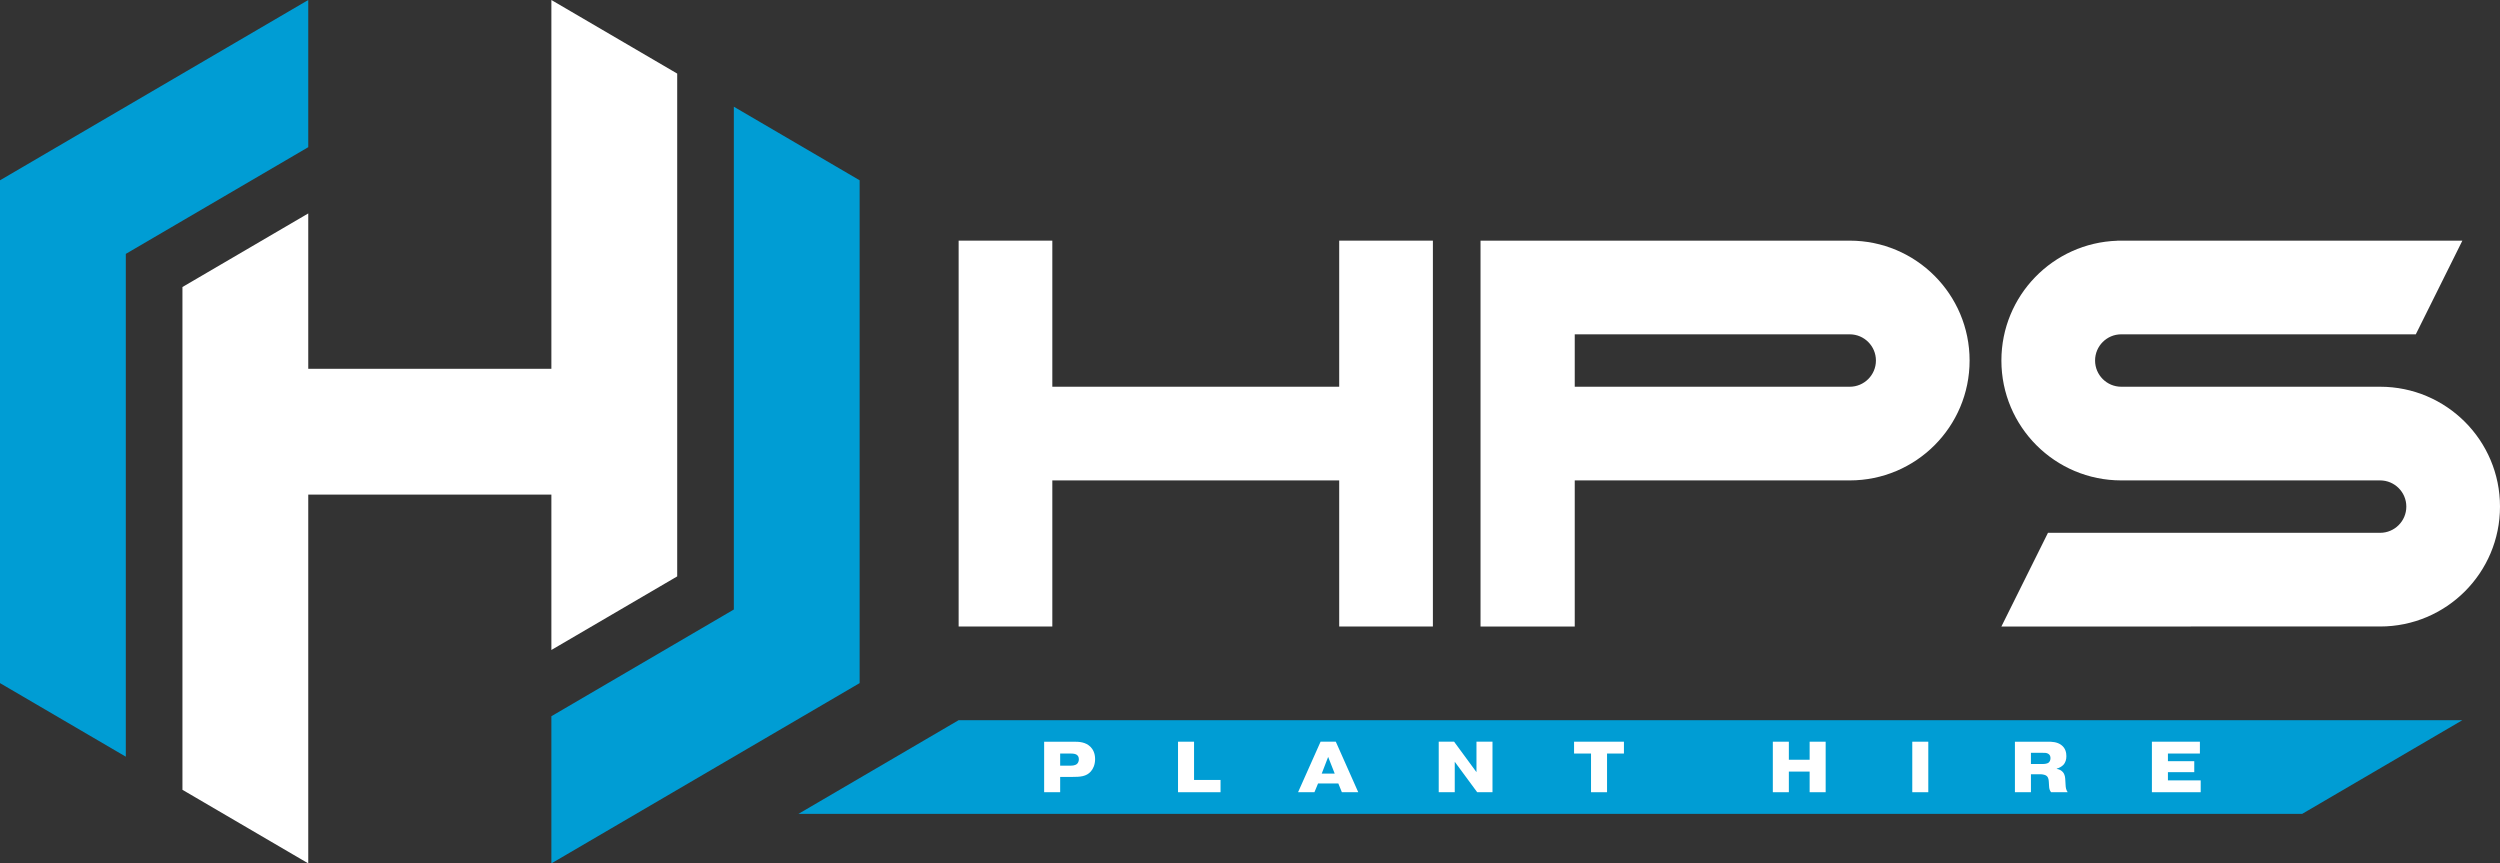<?xml version="1.0" encoding="UTF-8"?><svg id="Layer_2" xmlns="http://www.w3.org/2000/svg" width="185.58mm" height="64.092mm" viewBox="0 0 526.053 181.677"><rect x="0" y="0" width="526.053" height="181.677" fill="#333333" stroke="none"/><defs><style>.cls-1,.cls-2{fill-rule:evenodd;}.cls-1,.cls-2,.cls-3,.cls-4{stroke-width:0px;}.cls-1,.cls-4{fill:#fff;}.cls-2,.cls-3{fill:#009dd4;}</style></defs><g id="Layer_1-2"><polygon class="cls-4" points="116.023 0 116.023 77.603 64.863 77.603 64.863 44.909 38.39 60.393 38.39 166.193 64.863 181.677 64.863 104.074 116.023 104.074 116.023 136.769 142.497 121.285 142.497 15.484 116.023 0"/><polygon class="cls-3" points="0 37.938 0 143.739 26.473 159.223 26.473 53.423 38.389 46.453 64.863 30.969 64.863 0 0 37.938"/><polygon class="cls-3" points="154.414 22.454 154.414 53.423 154.414 128.254 116.023 150.709 116.023 181.677 180.887 143.739 180.887 37.938 154.414 22.454"/><polygon class="cls-2" points="201.718 151.54 168.014 171.254 484.43 171.254 518.135 151.54 201.718 151.54"/><polygon class="cls-1" points="221.431 81.376 281.797 81.376 281.797 50.636 301.51 50.636 301.51 131.829 281.797 131.829 281.797 101.088 221.431 101.088 221.431 131.829 201.718 131.829 201.718 50.636 221.431 50.636 221.431 81.376"/><path class="cls-1" d="m389.219,50.636h-77.685v81.193h19.825v-30.74h57.86c13.932,0,25.226-11.294,25.226-25.226s-11.294-25.226-25.226-25.226Zm0,30.74h-57.86v-11.026h57.826c.012,0,.022-.002.034-.002,3.046,0,5.515,2.469,5.515,5.515,0,3.045-2.469,5.514-5.515,5.514Z"/><path class="cls-1" d="m526.053,106.602c0-13.932-11.294-25.226-25.226-25.226h-54.465c-3.046,0-5.514-2.469-5.514-5.514,0-3.046,2.468-5.515,5.514-5.515.011,0,.022.002.035.002h61.938l9.801-19.714h-72.617v.021c-13.54.446-24.383,11.556-24.383,25.205,0,13.932,11.294,25.226,25.226,25.226h29.851v.001h24.58c.011,0,.022-.001.034-.001,3.046,0,5.515,2.468,5.515,5.514s-2.469,5.514-5.515,5.514h-69.89l-9.801,19.714,79.691-.002c13.932,0,25.226-11.294,25.226-25.226Z"/><path class="cls-1" d="m225.951,156.069c1.184,0,2.476.076,3.493,1.064.486.486.987,1.291.987,2.581,0,1.2-.41,2.066-.896,2.612-.942,1.078-2.233,1.154-3.949,1.154h-2.506v3.22h-3.371v-10.63h6.242Zm-2.87,5.042h2.141c.441,0,1.048-.046,1.413-.38.212-.197.38-.531.38-.987,0-.501-.228-.774-.456-.926-.182-.121-.516-.258-1.23-.258h-2.248v2.552Z"/><polygon class="cls-1" points="256.827 166.699 247.881 166.699 247.881 156.069 251.253 156.069 251.253 164.117 256.827 164.117 256.827 166.699"/><path class="cls-1" d="m276.586,166.699h-3.447l4.738-10.63h3.205l4.723,10.63h-3.447l-.744-1.837h-4.268l-.76,1.837Zm4.267-3.918l-1.382-3.509-1.352,3.509h2.734Z"/><polygon class="cls-1" points="306.11 166.699 302.738 166.699 302.738 156.069 305.973 156.069 310.681 162.478 310.681 156.069 314.052 156.069 314.052 166.699 310.833 166.699 306.11 160.291 306.11 166.699"/><polygon class="cls-1" points="331.216 158.559 331.216 156.068 341.71 156.068 341.71 158.559 338.156 158.559 338.156 166.699 334.784 166.699 334.784 158.559 331.216 158.559"/><polygon class="cls-1" points="376.412 166.699 373.041 166.699 373.041 156.069 376.412 156.069 376.412 159.866 380.786 159.866 380.786 156.069 384.158 156.069 384.158 166.699 380.786 166.699 380.786 162.356 376.412 162.356 376.412 166.699"/><rect class="cls-4" x="402.384" y="156.069" width="3.371" height="10.63"/><path class="cls-1" d="m423.98,156.069h6.895c.896,0,1.989.031,2.87.698.911.684,1.063,1.64,1.063,2.354,0,.653-.151,1.321-.667,1.852-.319.32-.82.623-1.351.76v.061c.531.076.987.334,1.26.653.486.547.501,1.2.532,1.671l.06,1.033c.031.623.092,1.017.441,1.549h-3.493c-.35-.47-.395-.805-.425-1.337l-.046-.759c-.031-.395-.031-.972-.471-1.336-.41-.335-1.154-.35-1.382-.35h-1.914v3.781h-3.371v-10.63Zm3.371,4.693h2.491c.41,0,.926-.076,1.184-.258.167-.121.441-.41.441-.972,0-.38-.122-.729-.501-.942-.335-.197-.76-.182-1.154-.182h-2.461v2.354Z"/><polygon class="cls-1" points="461.72 160.169 461.72 162.478 456.177 162.478 456.177 164.209 463.072 164.209 463.072 166.699 452.806 166.699 452.806 156.069 462.905 156.069 462.905 158.559 456.177 158.559 456.177 160.169 461.72 160.169"/></g></svg>